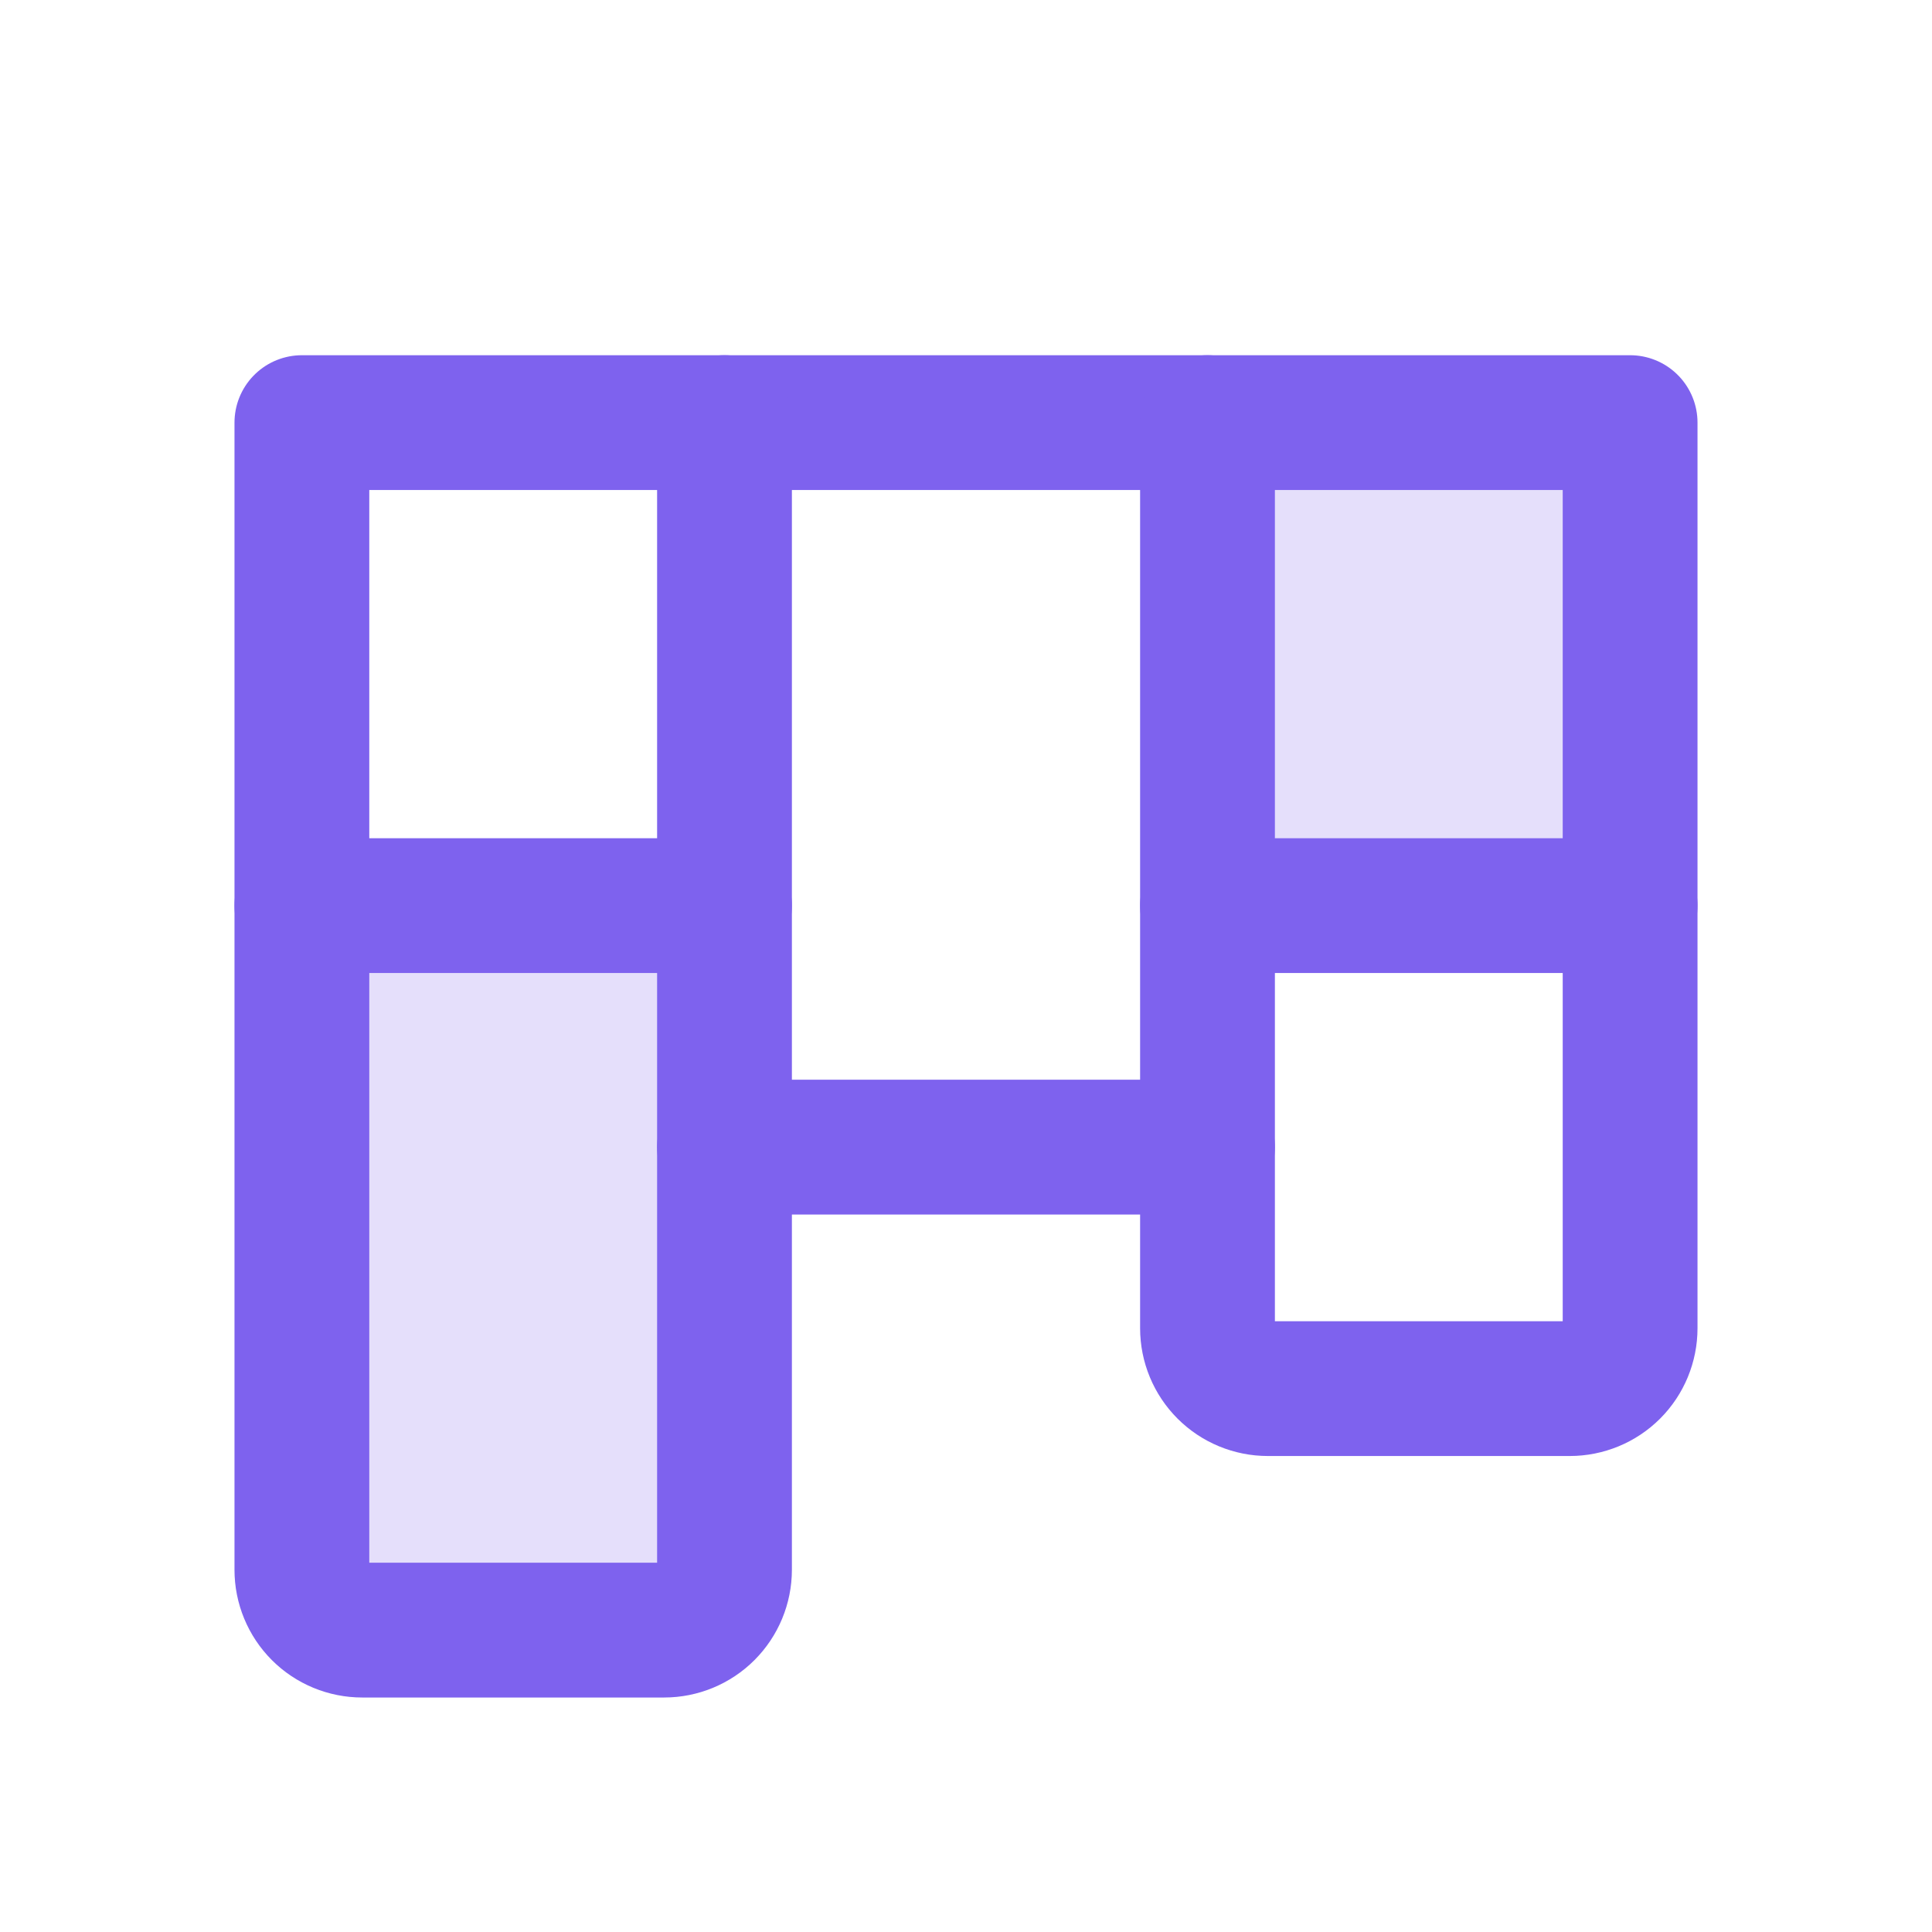 <svg width="43" height="43" viewBox="0 0 43 43" fill="none" xmlns="http://www.w3.org/2000/svg">
<path opacity="0.2" d="M36.281 9.406H26.875V20.156H36.281V9.406Z" fill="#7E62EE"/>
<path opacity="0.2" d="M16.125 20.156H6.719V34.938C6.719 35.294 6.86 35.636 7.112 35.888C7.364 36.14 7.706 36.281 8.062 36.281H14.781C15.138 36.281 15.479 36.14 15.731 35.888C15.983 35.636 16.125 35.294 16.125 34.938V20.156Z" fill="#7E62EE"/>
<path d="M6.719 9.406H36.281V29.562C36.281 29.919 36.14 30.261 35.888 30.513C35.636 30.765 35.294 30.906 34.938 30.906H28.219C27.862 30.906 27.521 30.765 27.269 30.513C27.017 30.261 26.875 29.919 26.875 29.562V25.531H16.125V34.938C16.125 35.294 15.983 35.636 15.731 35.888C15.479 36.14 15.138 36.281 14.781 36.281H8.062C7.706 36.281 7.364 36.14 7.112 35.888C6.86 35.636 6.719 35.294 6.719 34.938V9.406Z" stroke="#7E62EE" stroke-width="3" stroke-linecap="round" stroke-linejoin="round"/>
<path d="M16.125 20.156H6.719" stroke="#7E62EE" stroke-width="3" stroke-linecap="round" stroke-linejoin="round"/>
<path d="M16.125 9.406V25.531" stroke="#7E62EE" stroke-width="3" stroke-linecap="round" stroke-linejoin="round"/>
<path d="M26.875 20.156H36.281" stroke="#7E62EE" stroke-width="3" stroke-linecap="round" stroke-linejoin="round"/>
<path d="M26.875 9.406V25.531" stroke="#7E62EE" stroke-width="3" stroke-linecap="round" stroke-linejoin="round"/>
</svg>
